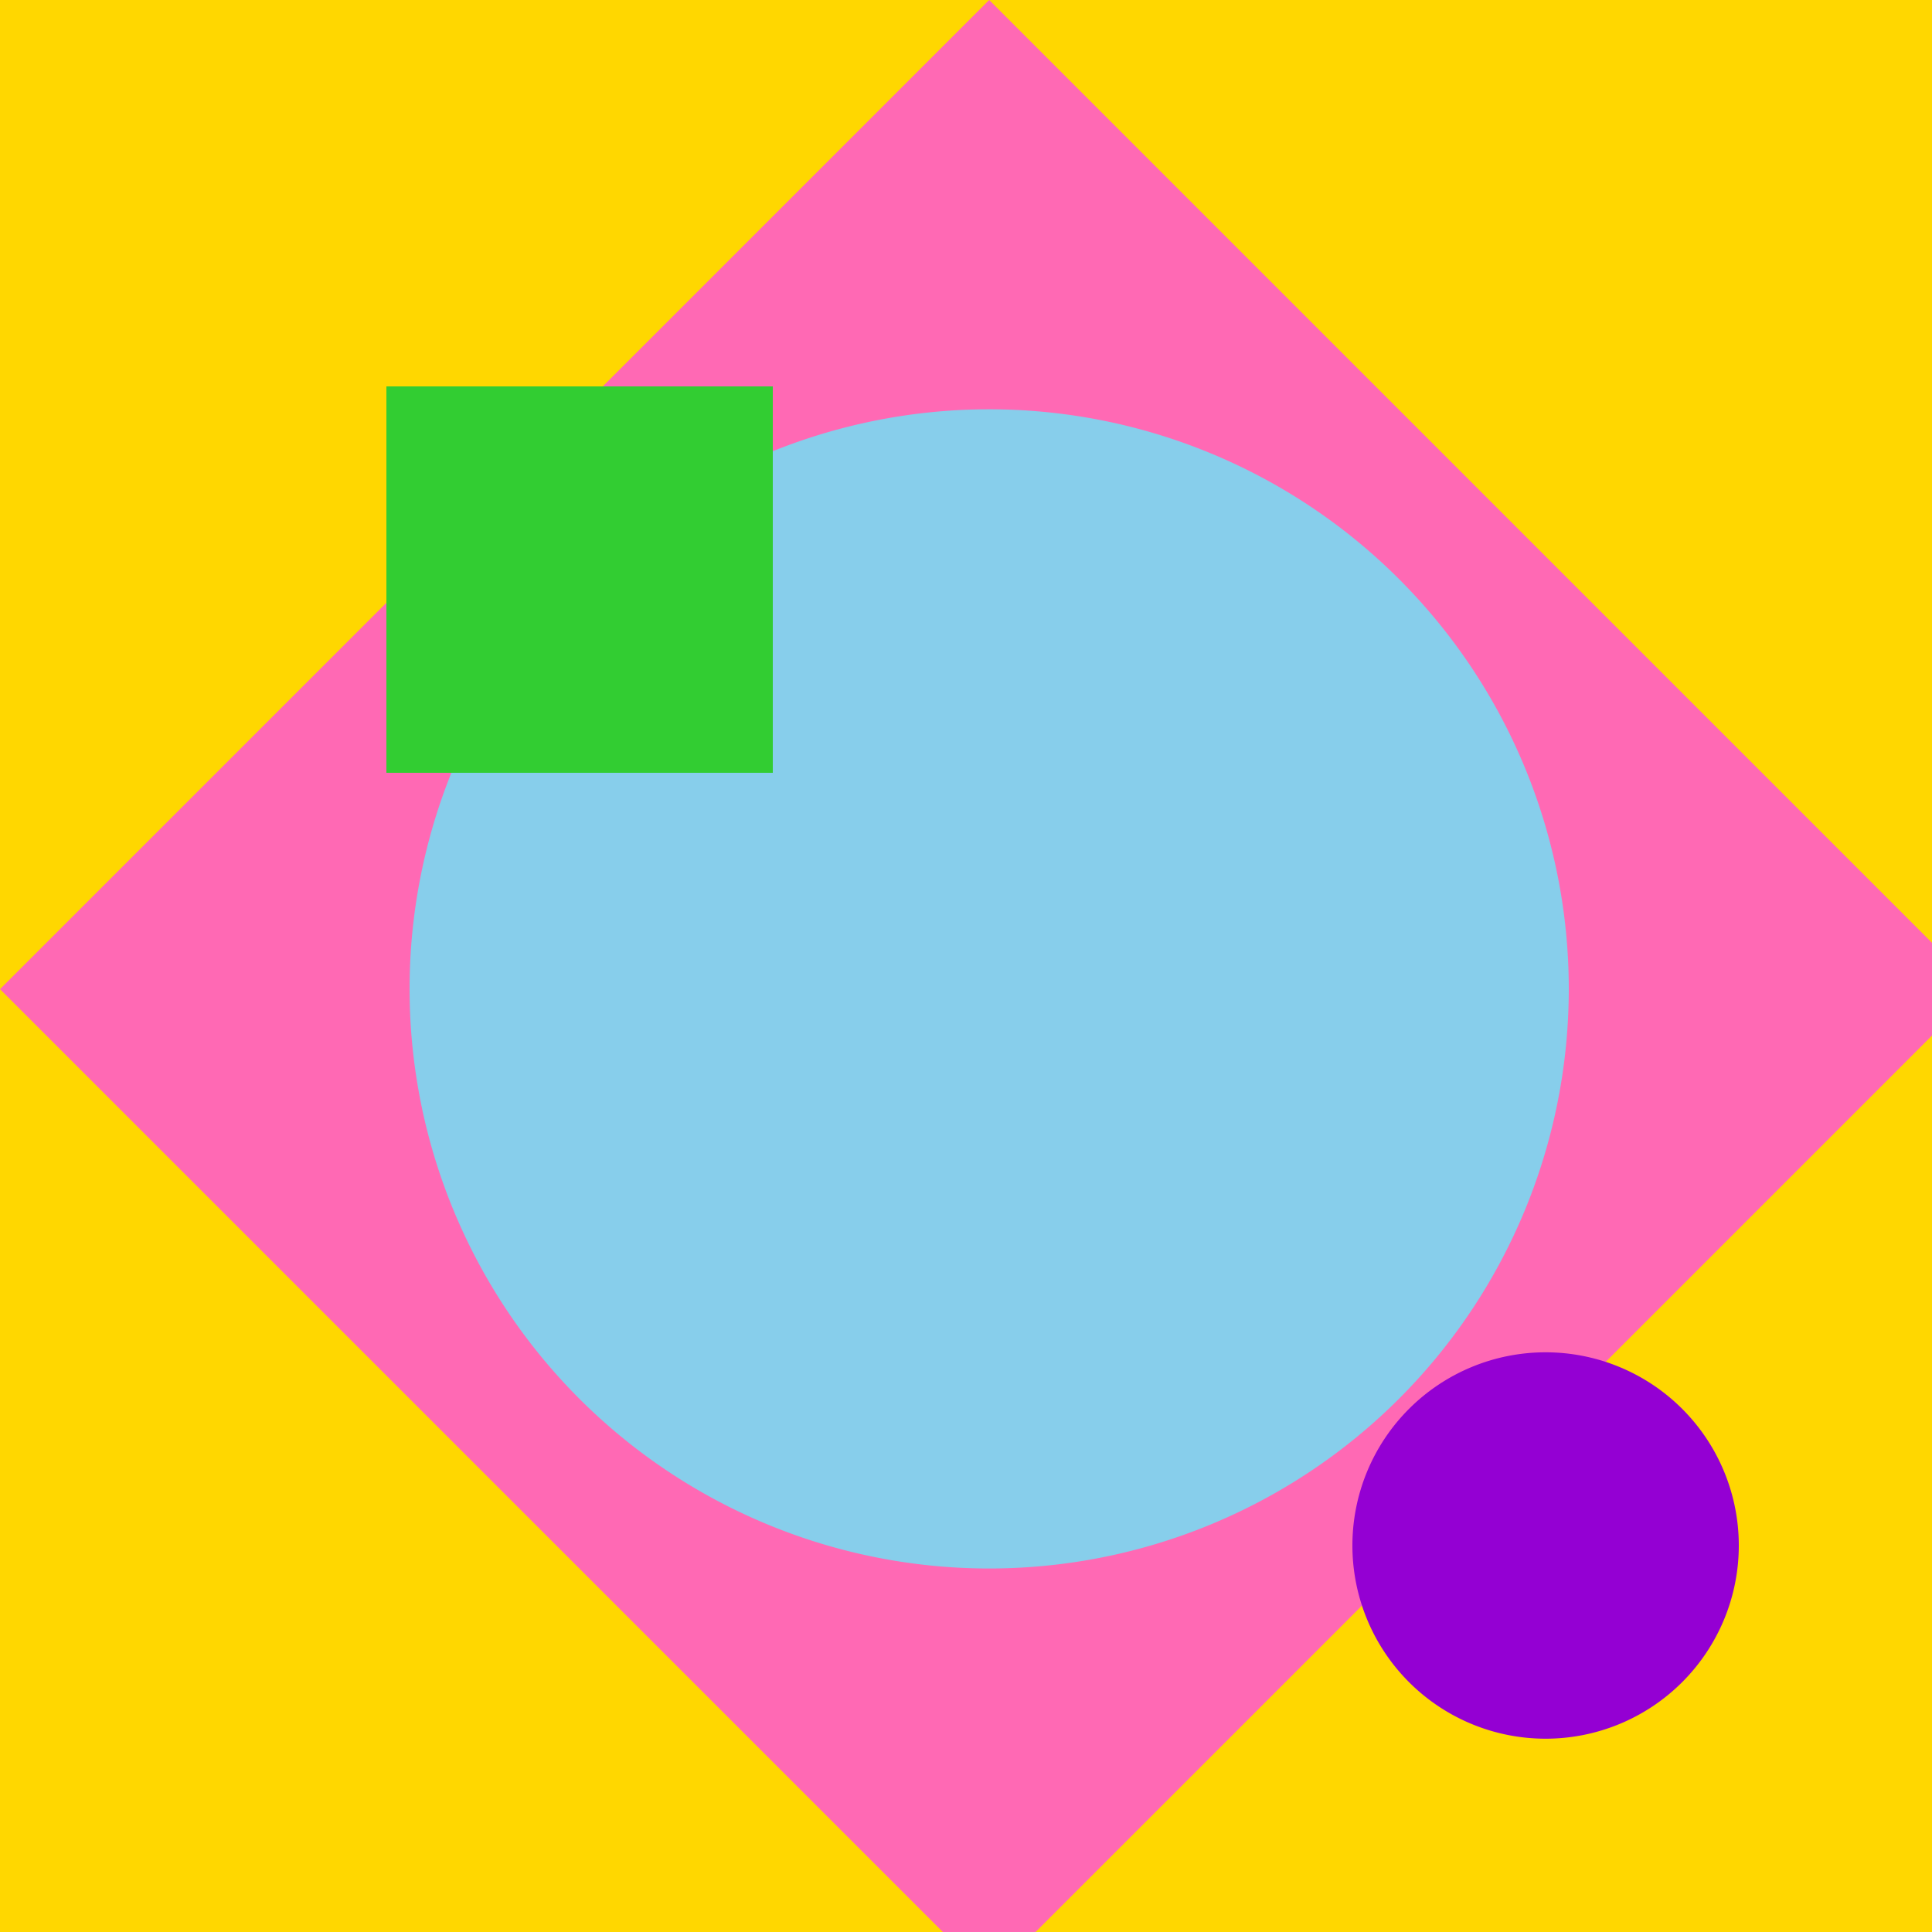 <!--

Generated by DrawGPT.
Free, open source, AI generated images in SVG, PNG, and HTML Canvas format.
https://drawgpt.ai

Created: 2024-02-16T23:04:03.616Z
Link: https://drawgpt.ai/prompt/164503/

-->
<svg xmlns="http://www.w3.org/2000/svg" xmlns:xlink="http://www.w3.org/1999/xlink" width="500" height="500"><defs/><g><rect fill="#FFD700" stroke="none" x="0" y="0" width="512" height="512"/><path fill="#FF69B4" stroke="none" paint-order="stroke fill markers" d=" M 256 0 L 512 256 L 256 512 L 0 256 Z"/><path fill="#87CEEB" stroke="none" paint-order="stroke fill markers" d=" M 406 256 A 150 150 0 1 1 406 255.85"/><rect fill="#32CD32" stroke="none" x="100" y="100" width="100" height="100"/><path fill="#9400D3" stroke="none" paint-order="stroke fill markers" d=" M 450 400 A 50 50 0 1 1 450 399.95"/></g></svg>